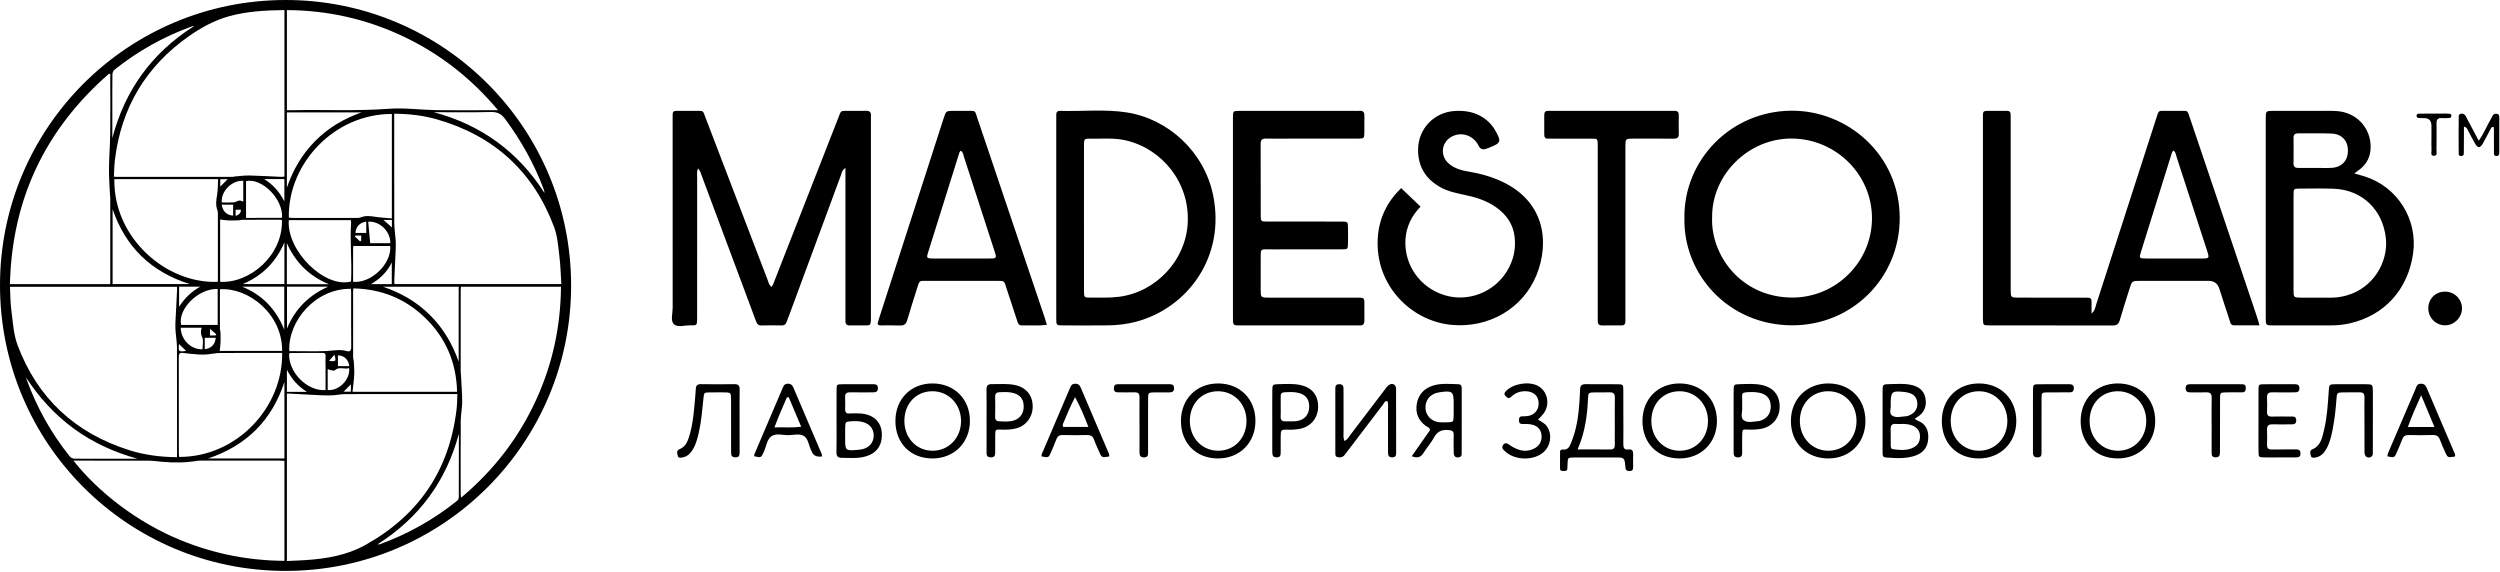 <?xml version="1.0" encoding="UTF-8"?> <svg xmlns="http://www.w3.org/2000/svg" width="3206" height="733" viewBox="0 0 3206 733" fill="none"><path d="M2682.2 402.051C2686.76 398.171 2686.9 394.261 2687.99 390.921C2713.5 312.111 2738.89 233.261 2764.31 154.421C2764.72 153.151 2765.13 151.891 2765.53 150.621C2768.45 141.241 2767.89 142.221 2777.22 142.161C2783.22 142.121 2789.21 142.061 2795.21 142.171C2806 142.371 2804.74 140.551 2808.38 151.351C2819.21 183.501 2830.11 215.631 2840.95 247.781C2858.81 300.741 2876.65 353.711 2894.47 406.681C2895.5 409.741 2896.28 412.871 2897.55 417.231C2885.96 417.231 2875.4 417.291 2864.85 417.201C2860.28 417.161 2860.04 413.071 2859.05 410.131C2854.6 396.881 2850.41 383.551 2846.09 370.261C2843.91 363.555 2839.33 360.191 2832.35 360.171C2803.03 360.151 2773.72 360.151 2744.4 360.171C2734.08 360.171 2734.06 360.211 2730.85 370.431C2726.67 383.761 2722.31 397.041 2718.46 410.471C2717.04 415.441 2714.78 417.421 2709.45 417.401C2656.48 417.231 2603.51 417.331 2550.54 417.261C2543.38 417.251 2543.25 416.901 2542.94 410.001C2542.87 408.341 2542.92 406.671 2542.92 405.001C2542.92 321.401 2542.91 237.811 2542.93 154.211C2542.93 141.171 2541.71 142.201 2554.54 142.141C2560.87 142.111 2567.2 142.231 2573.53 142.161C2576.84 142.121 2578.47 143.511 2578.43 146.881C2578.39 149.881 2578.5 152.871 2578.5 155.871C2578.5 226.141 2578.5 296.421 2578.5 366.691C2578.5 368.361 2578.48 370.021 2578.5 371.691C2578.64 381.561 2578.64 381.661 2588.56 381.681C2615.54 381.741 2642.53 381.701 2669.51 381.711C2672.17 381.711 2674.84 381.831 2677.5 381.781C2680.89 381.721 2682.26 383.411 2682.21 386.681C2682.14 391.321 2682.19 395.961 2682.19 402.041L2682.2 402.051ZM2787.23 193.031C2785.51 194.341 2785.08 196.371 2784.51 198.211C2771.51 239.741 2758.53 281.291 2745.62 322.851C2743.02 331.221 2743.22 331.471 2752.59 331.501C2775.88 331.581 2799.17 331.561 2822.46 331.521C2833.49 331.501 2833.56 331.411 2830.27 321.241C2817.37 281.421 2804.45 241.601 2791.45 201.811C2790.45 198.751 2790.3 195.151 2787.23 193.021V193.031ZM900.305 226.501C917.815 273.231 935.245 319.991 952.685 366.751C958.155 381.401 963.585 396.061 969.055 410.711C970.345 414.171 971.465 417.521 976.415 417.371C985.065 417.091 993.735 417.191 1002.4 417.341C1006.02 417.401 1007.86 415.711 1008.92 412.481C1009.85 409.641 1011.07 406.891 1012.1 404.081C1034.12 344.471 1056.12 284.861 1078.18 225.271C1079.34 222.131 1079.57 218.291 1084.2 215.461C1084.2 220.301 1084.2 223.891 1084.2 227.471C1084.2 286.081 1084.2 344.701 1084.2 403.311C1084.2 405.971 1084.32 408.641 1084.21 411.301C1084.04 415.391 1085.64 417.491 1090.01 417.341C1095 417.171 1099.99 417.351 1104.99 417.321C1116.9 417.241 1116.89 418.781 1116.89 405.341C1116.88 321.421 1116.89 237.491 1116.89 153.571C1116.89 151.901 1116.75 150.231 1116.89 148.581C1117.24 143.961 1115.41 141.931 1110.56 142.111C1103.58 142.381 1096.56 142.111 1089.57 142.181C1077.03 142.321 1079.11 140.731 1074.64 152.141C1047.45 221.531 1020.27 290.931 993.125 360.331C992.105 362.941 991.385 365.691 989.315 367.821C985.825 365.171 985.455 361.671 984.295 358.661C978.155 342.841 972.155 326.971 966.095 311.121C945.645 257.671 925.175 204.241 904.735 150.781C901.045 141.131 902.685 142.311 892.015 142.171C886.015 142.091 880.025 142.121 874.025 142.171C861.635 142.261 862.595 141.031 862.585 153.311C862.555 233.901 862.545 314.501 862.625 395.091C862.625 402.031 859.695 410.891 863.935 415.421C868.675 420.481 877.815 417.021 885.025 417.221C893.835 417.471 893.855 417.151 894.005 408.471C894.045 406.141 894.005 403.811 894.005 401.481C894.005 343.531 893.995 285.581 894.035 227.641C894.035 224.021 893.385 220.321 895.075 215.891C898.415 219.491 899.055 223.181 900.305 226.511V226.501ZM2160.09 280.161C2158.84 204.951 2219.96 142.451 2297.22 141.951C2369.46 141.491 2436.19 198.571 2436.2 279.631C2436.2 356.251 2375.45 417.301 2298.25 417.171C2216.13 417.041 2158.76 351.511 2160.09 280.161ZM2195.62 279.301C2193.85 326.261 2231.62 380.891 2297.53 381.581C2354.08 382.171 2400.51 336.131 2400.63 280.101C2400.76 223.971 2354.7 178.331 2298.33 177.671C2242.22 177.011 2194.79 224.251 2195.62 279.301ZM3019.18 222.391C3024.73 223.991 3028.2 224.931 3031.65 225.991C3074.13 238.981 3100.79 280.971 3094.55 325.051C3087.98 371.461 3057.73 404.741 3012.82 414.771C3005.01 416.511 2997.03 417.271 2989.03 417.291C2964.39 417.361 2939.74 417.361 2915.1 417.311C2905.76 417.291 2905.63 417.201 2905.61 407.921C2905.54 373.961 2905.58 340.001 2905.58 306.041C2905.58 257.101 2905.58 208.151 2905.58 159.211C2905.58 156.881 2905.56 154.551 2905.58 152.221C2905.69 142.271 2905.69 142.211 2915.31 142.181C2934.96 142.131 2954.61 142.151 2974.26 142.181C2981.59 142.181 2988.93 141.961 2996.23 142.401C3022.19 143.941 3040.88 164.321 3040.09 189.861C3039.75 200.851 3035.35 209.771 3026.86 216.691C3024.86 218.321 3022.71 219.791 3019.17 222.411L3019.18 222.391ZM2941.22 311.611C2941.22 331.561 2941.18 351.511 2941.23 371.461C2941.26 381.571 2941.32 381.651 2950.92 381.701C2963.89 381.771 2976.86 381.741 2989.83 381.701C2996.17 381.681 3002.42 380.751 3008.54 379.111C3043.69 369.661 3062.63 335.831 3059.7 306.111C3056.05 269.051 3029.18 243.391 2992.8 242.021C2978.19 241.471 2963.54 241.801 2948.91 241.881C2941.47 241.921 2941.3 242.071 2941.26 249.791C2941.16 270.401 2941.23 291.021 2941.22 311.631V311.611ZM2969.22 215.311C2976.2 215.311 2983.19 215.641 2990.14 215.241C3003.08 214.491 3010.93 206.031 3011 193.331C3011.07 180.711 3003.31 171.881 2990.31 171.311C2976.05 170.681 2961.75 171.101 2947.47 171.001C2943.57 170.971 2941.18 172.141 2941.23 176.631C2941.36 187.591 2941.35 198.551 2941.23 209.511C2941.18 213.851 2943.26 215.411 2947.3 215.371C2954.61 215.301 2961.92 215.351 2969.22 215.351V215.311ZM1354.54 279.521C1354.54 237.901 1354.54 196.281 1354.54 154.661C1354.54 152.331 1354.65 149.991 1354.54 147.671C1354.37 144.031 1355.68 142.061 1359.65 142.181C1387.91 143.011 1416.31 139.831 1444.43 144.091C1498.72 152.311 1544.14 195.121 1555.56 249.601C1572.26 329.271 1522.85 395.101 1456.81 412.611C1445.14 415.701 1433.25 417.061 1421.26 417.231C1401.95 417.501 1382.63 417.361 1363.31 417.301C1354.68 417.271 1354.56 417.161 1354.55 408.381C1354.51 365.431 1354.53 322.471 1354.53 279.521H1354.54ZM1390.08 279.051C1390.08 310.351 1390.04 341.641 1390.11 372.941C1390.13 381.431 1390.29 381.691 1398.26 381.651C1410.56 381.591 1422.86 382.151 1435.16 380.561C1482.9 374.401 1520.52 333.621 1523.12 286.251C1526.03 233.741 1489.75 190.371 1443.15 179.891C1428.65 176.631 1413.96 178.061 1399.35 177.821C1390.2 177.671 1390.11 177.891 1390.09 187.161C1390.05 217.791 1390.07 248.421 1390.08 279.051ZM1581.11 404.361C1581.11 407.021 1581.17 409.691 1581.18 412.351C1581.18 415.621 1582.8 417.251 1586.07 417.261C1588.4 417.261 1590.73 417.321 1593.06 417.321C1641.35 417.321 1689.64 417.321 1737.93 417.321C1739.93 417.321 1741.93 417.221 1743.92 417.311C1748.29 417.521 1749.78 415.251 1749.69 411.181C1749.57 406.191 1749.75 401.191 1749.68 396.201C1749.47 380.251 1751.85 381.771 1735.34 381.741C1699.37 381.671 1663.4 381.741 1627.44 381.701C1616.81 381.691 1616.76 381.621 1616.71 371.381C1616.65 359.061 1616.63 346.741 1616.71 334.421C1616.83 317.321 1615.05 319.871 1631.81 319.791C1661.45 319.661 1691.08 319.791 1720.72 319.731C1728.41 319.711 1728.51 319.581 1728.66 312.081C1728.79 305.421 1728.78 298.761 1728.66 292.101C1728.52 284.361 1728.43 284.351 1720.96 284.151C1718.63 284.091 1716.3 284.141 1713.97 284.141C1684.33 284.141 1654.7 284.181 1625.06 284.111C1617.11 284.091 1616.79 283.891 1616.77 276.571C1616.66 245.941 1616.8 215.311 1616.66 184.681C1616.64 179.581 1618.38 177.551 1623.6 177.701C1633.25 177.981 1642.91 177.771 1652.57 177.771C1681.88 177.771 1711.18 177.791 1740.49 177.751C1749.5 177.741 1749.57 177.661 1749.67 169.311C1749.76 162.651 1749.5 155.991 1749.73 149.341C1749.89 144.561 1748.74 141.581 1743.17 142.131C1740.86 142.361 1738.51 142.161 1736.18 142.161C1697.22 142.161 1658.25 142.161 1619.29 142.161C1609.3 142.161 1599.31 142.091 1589.32 142.191C1581.3 142.271 1581.28 142.361 1581.11 150.661C1581.07 152.661 1581.11 154.661 1581.11 156.651C1581.11 197.601 1581.11 238.551 1581.11 279.511C1581.11 320.471 1581.11 362.751 1581.11 404.361ZM1766.86 304.991C1763 366.151 1809.92 411.781 1861.43 416.611C1908.74 421.051 1952.94 396.061 1970.53 352.461C1987.25 311.011 1982.22 255.621 1920.05 230.151C1908.6 225.461 1896.74 222.311 1884.55 220.281C1875.29 218.731 1866.19 216.541 1858.71 210.461C1845.44 199.701 1848.41 180.461 1864.22 174.031C1876.39 169.091 1890.24 174.671 1896.14 186.921C1898.18 191.168 1901.45 192.451 1905.95 190.771C1907.2 190.301 1908.46 189.891 1909.7 189.401C1925.04 183.441 1925.74 181.441 1917.3 166.921C1912.49 158.631 1905.77 152.401 1897.21 148.021C1887.4 143.001 1877.02 141.731 1866.19 142.271C1839.27 143.631 1818.74 164.891 1818.55 191.781C1818.4 213.461 1828.14 229.351 1846.88 239.921C1856.6 245.401 1867.33 247.671 1878.11 249.911C1892.53 252.911 1906.52 257.181 1918.69 265.871C1931.74 275.181 1940.47 287.341 1942.35 303.621C1944.21 319.741 1940.74 334.731 1932.07 348.481C1915.07 375.431 1882.02 387.781 1852.03 378.401C1821.11 368.731 1800.74 340.031 1802.32 307.911C1803.14 291.251 1809.96 277.081 1821.71 264.961C1813.44 257.071 1805.32 249.311 1796.85 241.231C1779.09 258.411 1768.45 279.641 1766.85 304.991H1766.86ZM1342.53 416.621C1331.15 417.981 1320.87 416.991 1310.65 417.311C1306.16 417.451 1305.36 414.281 1304.3 411.011C1299.89 397.391 1295.39 383.811 1290.9 370.221C1287.4 359.641 1288.89 360.191 1277.19 360.181C1247.86 360.161 1218.52 360.141 1189.2 360.191C1178.74 360.211 1179.35 359.111 1176.08 369.601C1171.82 383.261 1167.39 396.871 1163.39 410.611C1161.94 415.581 1159.48 417.651 1154.2 417.421C1145.88 417.051 1137.54 417.321 1129.21 417.271C1126.3 417.251 1124.82 416.061 1125.94 412.891C1126.61 411.011 1127.08 409.061 1127.69 407.161C1155.18 321.961 1182.68 236.771 1210.18 151.581C1213.21 142.201 1213.23 142.211 1223.1 142.171C1228.1 142.151 1233.1 142.111 1238.1 142.171C1252.62 142.361 1249.55 140.471 1253.94 153.261C1265.17 186.001 1276.08 218.841 1287.15 251.631C1304.6 303.341 1322.08 355.051 1339.53 406.771C1340.48 409.581 1341.26 412.441 1342.54 416.621H1342.53ZM1232.22 193.241C1230.27 194.631 1230.12 196.371 1229.62 197.901C1216.51 239.711 1203.4 281.521 1190.3 323.341C1189.9 324.611 1189.55 325.891 1189.17 327.161C1188.44 329.611 1189.41 331.031 1191.86 331.291C1193.84 331.501 1195.84 331.521 1197.83 331.521C1221.43 331.531 1245.05 331.531 1268.65 331.521C1270.31 331.521 1271.98 331.501 1273.62 331.411C1276.69 331.241 1277.67 329.561 1276.83 326.711C1276.27 324.801 1275.66 322.911 1275.05 321.011C1262.18 281.211 1249.32 241.401 1236.34 201.641C1235.45 198.931 1235.34 195.711 1232.21 193.221L1232.22 193.241ZM2084.44 187.641C2084.44 177.871 2084.53 177.871 2094.32 177.781C2095.99 177.771 2097.65 177.781 2099.32 177.781C2114.98 177.781 2130.64 177.651 2146.3 177.851C2150.98 177.911 2153 176.321 2152.89 171.571C2152.72 163.581 2152.79 155.581 2152.84 147.591C2152.86 143.911 2151.36 141.991 2147.49 142.201C2145.5 142.311 2143.49 142.181 2141.49 142.181C2091.51 142.181 2041.54 142.181 1991.56 142.181C1989.56 142.181 1987.56 142.311 1985.56 142.201C1981.65 141.981 1980.3 143.901 1980.35 147.611C1980.47 155.941 1980.47 164.261 1980.35 172.591C1980.3 176.431 1981.96 178.021 1985.73 177.801C1988.05 177.661 1990.39 177.801 1992.73 177.801C2009.06 177.801 2025.38 177.731 2041.71 177.841C2048.68 177.891 2048.72 178.061 2048.94 185.181C2049.02 187.841 2048.96 190.511 2048.96 193.171C2048.96 263.451 2048.96 333.741 2048.96 404.021C2048.96 406.681 2049.03 409.351 2048.99 412.011C2048.93 415.801 2050.83 417.371 2054.52 417.341C2062.85 417.271 2071.18 417.261 2079.51 417.311C2082.84 417.331 2084.38 415.771 2084.36 412.491C2084.35 409.831 2084.41 407.161 2084.41 404.501C2084.41 368.861 2084.41 333.221 2084.41 297.581C2084.41 260.941 2084.39 224.301 2084.43 187.661L2084.44 187.641ZM2081.8 535.281C2081.8 546.611 2081.93 557.931 2081.74 569.261C2081.66 574.011 2082.69 577.121 2088.28 576.381C2093.38 575.711 2094.53 578.551 2094.37 582.941C2094.18 588.261 2094.28 593.601 2094.32 598.931C2094.34 601.961 2093.63 604.021 2089.94 604.091C2086.24 604.161 2084.7 602.941 2084.38 599.011C2083.38 586.641 2083.21 586.641 2070.89 586.631C2053.56 586.631 2036.23 586.561 2018.91 586.671C2010.55 586.731 2010.54 586.891 2010.22 594.861C2010.14 596.861 2010.2 598.861 2010.03 600.851C2009.75 604.171 2007.2 604.031 2004.85 604.021C2002.77 604.021 2000.61 603.711 2000.57 601.051C2000.47 593.731 2000.5 586.411 2000.62 579.091C2000.66 577.051 2002.36 576.261 2004.12 576.481C2010.61 577.301 2012.72 572.921 2014.69 568.071C2020.02 555.021 2023.07 541.411 2024.43 527.441C2025.33 518.171 2026.05 508.851 2026.31 499.541C2026.45 494.351 2028.46 492.571 2033.49 492.641C2047.15 492.831 2060.82 492.591 2074.48 492.751C2081.45 492.831 2081.65 493.091 2081.74 500.291C2081.88 511.951 2081.78 523.611 2081.78 535.271H2081.8V535.281ZM2023.11 576.361C2038.15 576.361 2051.43 576.211 2064.69 576.441C2069.63 576.521 2071.02 574.391 2070.87 569.861C2070.65 563.221 2070.83 556.571 2070.83 549.921C2070.83 536.621 2070.65 523.321 2070.9 510.031C2071 504.811 2069 502.931 2063.93 503.131C2057.62 503.381 2051.29 503.081 2044.97 503.201C2037.31 503.351 2036.77 503.601 2036.47 510.891C2035.58 532.891 2032.6 554.461 2023.11 576.361ZM2537.52 587.921C2509.45 587.831 2490.16 568.251 2490.18 539.871C2490.2 511.761 2509.9 491.781 2537.64 491.731C2565.92 491.681 2585.94 511.921 2585.71 540.331C2585.49 567.991 2565.22 588.011 2537.51 587.921H2537.52ZM2501.6 539.681C2501.58 561.511 2517.09 577.941 2537.78 578.021C2558.57 578.101 2574.2 561.791 2574.24 539.971C2574.28 518.321 2558.58 501.801 2537.89 501.741C2516.84 501.681 2501.61 517.591 2501.59 539.681H2501.6ZM2153.8 587.921C2125.69 587.891 2106.3 568.361 2106.27 540.051C2106.25 511.901 2125.86 491.851 2153.55 491.731C2181.88 491.601 2201.97 511.761 2201.8 540.151C2201.64 567.871 2181.46 587.951 2153.8 587.921ZM2117.68 539.811C2117.71 561.601 2133.3 578.011 2154 578.021C2174.8 578.041 2190.33 561.711 2190.32 539.841C2190.3 518.171 2174.58 501.741 2153.86 501.731C2132.83 501.731 2117.65 517.701 2117.68 539.801V539.811ZM1195.74 587.921C1167.63 587.881 1148.32 568.371 1148.28 540.001C1148.25 511.851 1167.86 491.831 1195.58 491.731C1223.86 491.631 1244.04 511.901 1243.83 540.191C1243.63 567.831 1223.35 587.961 1195.73 587.921H1195.74ZM1159.78 539.941C1159.86 561.801 1175.41 578.081 1196.14 578.021C1216.8 577.951 1232.53 561.351 1232.44 539.701C1232.35 518.221 1216.36 501.691 1195.71 501.731C1174.69 501.781 1159.7 517.721 1159.78 539.941ZM1562.03 491.731C1589.92 491.691 1609.85 511.531 1609.98 539.431C1610.11 567.701 1589.86 588.041 1561.72 587.921C1533.7 587.801 1514.39 568.141 1514.44 539.781C1514.49 511.761 1534.29 491.771 1562.04 491.731H1562.03ZM1598.49 539.431C1598.33 517.811 1582.47 501.571 1561.66 501.731C1540.73 501.891 1525.66 518.081 1525.85 540.221C1526.04 561.921 1541.89 578.221 1562.61 578.021C1583.39 577.821 1598.66 561.401 1598.49 539.431ZM2715.87 587.911C2687.81 587.881 2668.27 568.251 2668.23 540.051C2668.19 512.031 2687.96 491.861 2715.61 491.721C2743.97 491.581 2763.99 511.681 2763.84 540.131C2763.69 567.901 2743.58 587.931 2715.87 587.901V587.911ZM2752.35 539.741C2752.31 518.041 2736.61 501.701 2715.84 501.731C2694.85 501.761 2679.62 517.841 2679.7 539.901C2679.78 561.641 2695.48 578.061 2716.16 578.021C2736.99 577.981 2752.39 561.691 2752.34 539.751L2752.35 539.741ZM2392.24 539.691C2392.26 567.751 2372.53 587.821 2344.82 587.911C2316.39 588.001 2296.48 567.981 2296.65 539.491C2296.82 511.781 2317.05 491.671 2344.69 491.731C2372.67 491.791 2392.22 511.521 2392.24 539.701V539.691ZM2380.78 539.741C2380.75 517.911 2365.21 501.691 2344.35 501.721C2323.42 501.751 2308.06 517.931 2308.14 539.871C2308.21 561.491 2324.05 578.021 2344.67 578.011C2365.55 577.991 2380.82 561.811 2380.79 539.741H2380.78ZM2455.47 537.131C2456.78 537.961 2457.81 538.871 2459 539.331C2469.63 543.361 2473.33 551.521 2472.79 562.231C2472.25 573.041 2466.89 580.391 2456.75 584.101C2444.17 588.701 2431.16 587.511 2418.19 586.661C2415.33 586.471 2414.23 584.711 2414.25 581.981C2414.28 577.651 2414.21 573.321 2414.21 568.991C2414.21 546.671 2414.17 524.351 2414.23 502.031C2414.25 492.941 2414.34 492.771 2423.74 492.581C2432.38 492.411 2441 491.701 2449.65 493.341C2459.75 495.261 2467.19 500.071 2469.18 510.601C2471.17 521.111 2467.66 529.611 2458.13 535.191C2457.29 535.681 2456.55 536.341 2455.48 537.141L2455.47 537.131ZM2438.24 543.691C2435.43 543.691 2433.41 543.861 2431.44 543.661C2426.14 543.101 2424.41 545.631 2424.58 550.621C2424.81 557.251 2424.61 563.901 2424.68 570.551C2424.7 572.861 2424.64 575.731 2427.62 576.091C2436.87 577.221 2446.26 578.271 2454.82 573.321C2460.56 570.001 2462.68 564.461 2462.13 558.031C2461.59 551.761 2457.87 547.871 2452.13 545.591C2447.36 543.701 2442.41 543.621 2438.24 543.691ZM2424.62 518.431C2425.36 522.811 2422.12 529.821 2426.32 532.841C2431.26 536.391 2438.5 534.091 2444.75 533.771C2446.03 533.701 2447.31 533.081 2448.53 532.591C2456.46 529.381 2460.17 522.431 2458.38 514.191C2456.87 507.231 2451.8 503.701 2441.76 502.631C2426 500.961 2424.63 502.161 2424.62 518.431ZM1722.99 554.001C1722.9 536.021 1722.94 518.051 1722.94 500.071C1722.94 496.241 1722.97 492.661 1717.44 492.691C1712.48 492.721 1712.41 495.801 1712.41 499.351C1712.44 526.321 1712.43 553.281 1712.43 580.251C1712.43 580.921 1712.48 581.581 1712.47 582.251C1712.41 585.931 1714.8 586.351 1717.74 586.531C1722.69 586.831 1724.6 583.101 1726.98 579.981C1742.5 559.591 1757.99 539.161 1773.57 518.811C1774.99 516.961 1775.71 513.711 1779.32 514.511C1780.55 518.221 1779.93 521.891 1779.95 525.501C1780.03 543.811 1780.04 562.121 1779.99 580.431C1779.98 584.451 1781.3 586.641 1785.77 586.471C1790.06 586.311 1790.4 583.641 1790.4 580.411C1790.39 553.111 1790.45 525.811 1790.33 498.521C1790.31 493.021 1785.43 490.621 1780.91 493.851C1778.81 495.351 1777.3 497.731 1775.69 499.841C1760.97 519.171 1746.33 538.561 1731.57 557.871C1729.6 560.451 1728.19 563.641 1724.21 565.501C1722.25 561.261 1723 557.561 1722.98 554.001H1722.99ZM1072.78 539.991C1072.78 526.671 1072.69 513.361 1072.82 500.041C1072.89 493.011 1073.05 492.821 1080.2 492.741C1093.18 492.601 1106.18 492.731 1119.17 492.691C1122.81 492.681 1125.8 493.021 1125.82 497.861C1125.84 502.631 1122.98 503.171 1119.27 503.161C1109.61 503.121 1099.96 503.301 1090.3 503.121C1085.71 503.031 1083.55 504.601 1083.79 509.421C1084.04 514.401 1083.97 519.411 1083.81 524.401C1083.68 528.481 1084.96 530.571 1089.49 530.261C1094.13 529.951 1098.82 529.951 1103.47 530.261C1119.7 531.321 1129.95 540.751 1130.8 555.181C1131.78 571.851 1123.65 582.351 1107.4 586.001C1098.13 588.081 1088.85 587.161 1079.55 587.141C1074.55 587.131 1072.56 585.151 1072.68 579.931C1072.98 566.621 1072.78 553.301 1072.78 539.991ZM1094.82 540.161C1094.99 540.161 1093.65 540.081 1092.34 540.171C1084.22 540.741 1084.01 540.911 1083.85 548.861C1083.75 553.831 1083.82 558.801 1083.83 563.771C1083.84 577.401 1084.62 578.151 1098.51 577.051C1101.8 576.791 1105.17 576.391 1108.28 575.391C1116.05 572.901 1120.66 566.021 1120.44 557.931C1120.23 550.151 1115.79 544.251 1108.07 541.721C1104.27 540.481 1100.35 539.801 1094.82 540.151V540.161ZM948.455 539.631C948.455 526.321 948.295 513.001 948.535 499.701C948.625 494.611 946.965 492.551 941.715 492.641C927.405 492.871 913.085 492.871 898.775 492.641C893.905 492.561 892.435 494.641 892.255 499.111C892.005 505.421 891.275 511.711 890.725 518.001C889.575 531.261 888.275 544.531 884.475 557.331C882.215 564.931 879.895 572.741 871.245 576.131C866.905 577.831 868.625 581.861 869.255 584.761C869.885 587.671 872.805 587.071 875.115 586.671C881.605 585.571 885.605 581.261 888.745 575.941C892.695 569.261 894.515 561.811 896.215 554.351C899.465 540.041 900.625 525.441 902.095 510.891C902.845 503.411 902.865 503.341 910.465 503.181C916.125 503.061 921.785 503.121 927.445 503.161C937.395 503.231 937.475 503.251 937.505 512.881C937.565 533.181 937.525 553.481 937.535 573.781C937.535 576.441 937.575 579.101 937.645 581.761C937.735 585.031 939.505 586.331 942.725 586.501C947.125 586.731 948.525 584.691 948.485 580.561C948.365 566.921 948.435 553.271 948.435 539.631H948.455ZM1810.44 585.061C1818.48 573.561 1826.23 562.471 1833.84 551.581C1833.39 547.951 1830.27 547.561 1828.28 546.071C1818.45 538.731 1814.79 528.891 1817.05 517.101C1819.32 505.261 1826.8 497.721 1838.32 494.311C1848.76 491.211 1859.44 492.471 1870.07 492.731C1874.39 492.831 1874.52 495.871 1874.52 499.011C1874.52 509.991 1874.54 520.971 1874.54 531.951C1874.54 547.921 1874.55 563.891 1874.47 579.861C1874.46 582.371 1875.06 585.331 1871.4 586.291C1867.15 587.411 1864.45 585.671 1864.3 580.941C1864.06 573.291 1864 565.631 1864.22 557.991C1864.36 553.231 1862.42 551.941 1857.8 551.511C1849.3 550.721 1843.33 553.001 1839.05 560.921C1835.27 567.901 1829.84 573.961 1825.62 580.731C1822.04 586.501 1817.59 587.911 1810.44 585.061ZM1864.19 521.901C1864.19 520.241 1864.19 518.591 1864.19 516.931C1864.19 502.271 1862.4 500.761 1847.48 502.821C1845.84 503.051 1844.19 503.311 1842.6 503.741C1833.13 506.301 1827.58 513.911 1828.04 523.601C1828.48 532.771 1835.42 540.161 1845.07 541.391C1848.34 541.811 1851.68 541.641 1854.99 541.591C1863.94 541.451 1863.99 541.401 1864.17 532.831C1864.25 529.191 1864.18 525.541 1864.19 521.891V521.901ZM3042.99 539.831C3042.99 527.521 3043.05 515.211 3042.97 502.901C3042.91 492.821 3042.83 492.761 3033.13 492.701C3020.82 492.631 3008.51 492.631 2996.19 492.701C2986.93 492.751 2986.95 492.831 2986.33 502.051C2985.22 518.641 2984.25 535.271 2980.34 551.481C2977.95 561.371 2976.21 571.841 2964.81 576.541C2961.61 577.861 2962.7 581.861 2963.44 584.601C2964.23 587.501 2966.92 587.101 2969.29 586.721C2976.2 585.601 2980.4 581.041 2983.54 575.311C2988.08 567.041 2990.06 557.901 2991.76 548.751C2994.07 536.321 2995.47 523.781 2996.31 511.161C2996.8 503.731 2997.45 503.321 3004.69 503.181C3011.68 503.041 3018.67 503.281 3025.65 503.131C3030.17 503.031 3032.36 504.571 3032.21 509.471C3031.95 517.781 3032.15 526.101 3032.16 534.421C3032.16 549.721 3032.08 565.031 3032.23 580.331C3032.28 585.611 3036.55 588.281 3040.65 585.891C3043.48 584.241 3042.91 581.291 3042.92 578.741C3043 565.771 3042.96 552.791 3042.96 539.821H3042.98L3042.99 539.831ZM1054.28 585.321C1047.65 586.415 1043.2 584.375 1040.94 579.201C1040.67 578.591 1040.53 577.921 1040.22 577.341C1036.96 571.241 1036.68 562.741 1030.91 559.081C1025.53 555.671 1017.92 557.891 1011.33 558.051C1003.8 558.241 995.075 555.081 989.045 559.641C983.475 563.851 982.715 572.481 979.695 579.111C976.045 587.141 976.095 587.171 967.225 585.111C966.875 583.351 967.705 581.881 968.355 580.361C980.085 552.881 991.805 525.401 1003.52 497.921C1004.84 494.821 1005.93 492.061 1010.38 492.071C1014.53 492.071 1016.19 494.081 1017.6 497.411C1029.54 525.521 1041.57 553.601 1053.53 581.701C1053.9 582.581 1053.94 583.601 1054.28 585.311V585.321ZM1011.41 509.281C1010.61 509.431 1009.82 509.571 1009.02 509.721C1003.78 522.021 998.235 534.211 993.145 548.101C1005.39 547.681 1015.78 548.791 1027.43 547.211C1021.79 533.851 1016.6 521.561 1011.41 509.271V509.281ZM3148.22 585.471C3138.87 586.951 3138.84 586.961 3135.45 579.281C3133.31 574.421 3131.01 569.601 3129.26 564.591C3127.62 559.891 3125.05 557.671 3119.78 557.851C3109.48 558.201 3099.16 558.131 3088.86 557.881C3084.51 557.781 3082.1 559.451 3080.61 563.401C3078.49 568.991 3076.14 574.491 3073.73 579.961C3070.58 587.111 3070.51 587.081 3061.65 585.211C3061.54 582.801 3062.57 580.711 3063.49 578.571C3074.87 552.011 3086.22 525.431 3097.64 498.891C3098.87 496.031 3099.19 492.501 3103.77 492.111C3108.8 491.681 3110.64 494.161 3112.39 498.301C3123.74 525.231 3135.35 552.061 3146.83 578.941C3147.71 581.001 3149.08 583.011 3148.23 585.451L3148.22 585.471ZM3121.92 547.551C3116.28 534.061 3111.05 521.541 3104.9 506.831C3098.26 521.541 3092.74 534.011 3087.85 547.551H3121.92ZM1422.44 585.411C1412.95 586.961 1412.92 586.981 1409.52 579.301C1407.23 574.141 1404.85 569.001 1402.92 563.701C1401.29 559.241 1398.48 557.751 1393.83 557.881C1383.53 558.161 1373.21 558.141 1362.91 557.881C1358.54 557.771 1356.14 559.501 1354.65 563.411C1352.51 568.991 1350.19 574.511 1347.81 580.001C1344.73 587.081 1344.66 587.051 1335.61 585.301C1335.4 582.511 1336.89 580.231 1337.92 577.821C1348.99 551.841 1360.07 525.861 1371.15 499.881C1371.54 498.961 1372.07 498.101 1372.39 497.161C1373.43 494.101 1374.95 492.181 1378.74 492.101C1382.83 492.011 1384.63 493.941 1386.06 497.321C1393.41 514.771 1400.88 532.171 1408.32 549.591C1412.49 559.371 1416.65 569.151 1420.84 578.921C1421.74 581.011 1422.95 583.011 1422.45 585.401L1422.44 585.411ZM1363.42 547.521H1395.74C1390.65 533.921 1385.3 521.501 1378.69 509.291C1373.08 520.041 1368.58 530.671 1364.15 541.331C1363.42 543.101 1362.08 544.861 1363.42 547.511V547.521ZM2922.7 586.551C2930.02 586.551 2937.34 586.581 2944.66 586.531C2947.46 586.511 2949.87 586.081 2950.09 582.331C2950.34 578.151 2948.95 576.251 2944.52 576.331C2934.21 576.501 2923.89 576.191 2913.58 576.431C2908.79 576.541 2907.05 574.691 2907.23 570.011C2907.46 563.701 2907.47 557.371 2907.23 551.061C2907.03 545.821 2909.36 544.011 2914.38 544.151C2922.03 544.361 2929.67 544.191 2937.32 544.171C2941.05 544.161 2944.85 544.501 2944.68 538.801C2944.52 533.631 2941 534.211 2937.71 534.191C2929.73 534.151 2921.74 533.991 2913.76 534.231C2909.16 534.371 2907.02 532.901 2907.23 528.021C2907.49 522.041 2907.49 516.041 2907.22 510.071C2906.99 504.951 2908.96 502.961 2914.13 503.111C2923.44 503.371 2932.76 503.141 2942.07 503.161C2945.67 503.161 2948.74 502.801 2948.77 498.001C2948.81 493.271 2945.92 492.691 2942.22 492.701C2929.24 492.741 2916.28 492.611 2903.31 492.761C2896.52 492.841 2896.36 493.051 2896.31 500.411C2896.2 515.381 2896.27 530.341 2896.27 545.311C2896.27 556.621 2896.17 567.931 2896.32 579.231C2896.41 586.241 2896.57 586.361 2903.75 586.561C2910.07 586.731 2916.38 586.601 2922.7 586.601V586.551ZM2223.2 539.161C2223.2 526.211 2223.09 513.251 2223.24 500.301C2223.32 493.251 2223.69 492.841 2230.49 492.691C2240.1 492.481 2249.72 491.671 2259.29 493.711C2274.12 496.861 2282.34 506.721 2282.24 521.721C2282.14 535.921 2272.85 547.131 2258.85 549.841C2252.95 550.981 2247.01 551.161 2240.99 550.871C2234.52 550.561 2234.36 550.791 2234.21 557.481C2234.05 564.781 2234.1 572.091 2234.18 579.401C2234.22 583.341 2234.08 586.671 2228.6 586.541C2223.1 586.401 2223.2 582.801 2223.2 579.031C2223.2 565.741 2223.2 552.461 2223.2 539.171V539.161ZM2234.17 522.151C2234.85 527.211 2231.47 535.021 2235.68 538.561C2240.85 542.921 2249 540.511 2255.9 539.941C2256.55 539.891 2257.19 539.621 2257.82 539.411C2266.83 536.461 2271.5 529.191 2270.72 519.361C2270.02 510.581 2264.95 505.201 2255.55 503.551C2252.61 503.031 2249.59 502.661 2246.62 502.741C2231.43 503.151 2234.49 503.221 2234.18 515.341C2234.13 517.341 2234.18 519.341 2234.18 522.151H2234.17ZM1265.16 539.481C1265.16 526.191 1265.3 512.891 1265.08 499.601C1264.99 494.421 1267.03 492.481 1272.12 492.581C1282.07 492.771 1292.04 491.641 1301.94 493.831C1316.05 496.951 1324.33 506.971 1324.33 521.391C1324.33 535.121 1315.37 546.681 1302.16 549.601C1296.31 550.891 1290.35 551.251 1284.32 550.961C1276.49 550.581 1276.39 550.741 1276.26 558.201C1276.13 565.511 1276.13 572.821 1276.23 580.131C1276.28 583.951 1275.48 586.531 1270.84 586.531C1266.42 586.531 1264.93 584.381 1265.18 580.351C1265.2 580.021 1265.18 579.691 1265.18 579.351C1265.18 566.061 1265.18 552.761 1265.18 539.471L1265.16 539.481ZM1288.85 540.621C1290.58 540.511 1293.62 540.561 1296.56 540.101C1306.59 538.531 1312.68 531.551 1312.81 521.731C1312.95 511.381 1307.65 505.311 1296.94 503.411C1291.97 502.531 1287.01 502.791 1282.01 502.941C1277.85 503.061 1276.07 504.721 1276.17 509.001C1276.37 517.321 1276.42 525.651 1276.15 533.961C1275.99 538.801 1278.02 540.601 1282.6 540.351C1284.25 540.261 1285.92 540.481 1288.85 540.621ZM1631.57 540.021C1631.57 526.711 1631.44 513.401 1631.62 500.101C1631.72 493.361 1632.28 492.851 1639.19 492.691C1648.82 492.461 1658.45 491.711 1668.03 493.821C1682.32 496.971 1690.36 506.701 1690.38 521.351C1690.38 535.271 1681.61 546.681 1668.33 549.621C1663.14 550.771 1657.83 551.241 1652.46 551.051C1642.4 550.691 1642.39 550.771 1642.35 561.201C1642.33 567.521 1642.28 573.841 1642.35 580.161C1642.39 583.911 1641.79 586.661 1636.98 586.521C1632.31 586.391 1631.58 583.621 1631.6 579.951C1631.6 579.281 1631.57 578.621 1631.57 577.951C1631.57 565.311 1631.56 552.661 1631.57 540.021H1631.57ZM1642.39 521.011H1642.36C1642.36 525.341 1642.6 529.681 1642.31 533.991C1641.98 538.911 1644.31 540.521 1648.82 540.341C1653.47 540.161 1658.19 540.651 1662.77 540.031C1672.87 538.651 1678.83 531.591 1678.94 521.681C1679.05 511.291 1673.8 505.291 1663.06 503.391C1657.75 502.451 1652.44 502.731 1647.11 503.051C1643.86 503.251 1642.29 504.701 1642.36 508.031C1642.45 512.361 1642.39 516.691 1642.39 521.021V521.011ZM1979.27 530.581C1988.42 518.711 1984.66 501.081 1971.68 494.561C1960.07 488.731 1940.69 492.001 1931.54 501.251C1929.44 503.371 1928.17 505.161 1930.74 507.911C1933.09 510.431 1934.87 511.731 1938.03 508.741C1943.6 503.451 1950.46 501.141 1958.18 501.821C1967.2 502.611 1972.69 507.951 1973.12 516.241C1973.59 525.121 1968.57 531.731 1959.8 533.411C1957.21 533.911 1954.48 533.811 1951.82 533.911C1947.97 534.061 1947.96 536.731 1947.95 539.531C1947.94 542.471 1949.36 543.691 1952.22 543.731C1955.88 543.781 1959.61 543.631 1963.19 544.231C1970.96 545.521 1975.74 550.251 1976.73 556.931C1977.9 564.871 1974.58 571.701 1967.49 575.191C1961.64 578.081 1955.48 578.901 1949.05 577.071C1943.85 575.591 1939.22 573.141 1934.91 569.881C1931.42 567.251 1928.07 568.421 1926.8 572.321C1925.87 575.191 1927.9 576.631 1929.51 578.231C1941.75 590.421 1966.08 591.311 1979.15 580.091C1988.54 572.031 1990.72 557.601 1984.28 547.431C1981.51 543.061 1977.01 540.921 1972.34 538.211C1975.25 535.031 1977.45 532.961 1979.27 530.601V530.581ZM1461.32 544.511C1461.32 556.161 1461.37 567.821 1461.31 579.471C1461.29 583.581 1461.93 586.621 1467.2 586.551C1472.15 586.481 1472.34 583.451 1472.29 579.891C1472.25 577.561 1472.29 575.231 1472.29 572.901C1472.29 552.591 1472.24 532.281 1472.32 511.971C1472.35 503.341 1472.47 503.301 1481.32 503.181C1487.31 503.101 1493.31 503.071 1499.3 503.181C1503.21 503.251 1505.73 502.241 1505.61 497.641C1505.5 493.571 1503.16 492.701 1499.73 492.701C1477.75 492.741 1455.78 492.771 1433.8 492.701C1430.04 492.691 1428.46 494.111 1428.44 497.981C1428.43 501.981 1430.29 503.191 1433.92 503.151C1440.91 503.071 1447.91 503.331 1454.9 503.131C1459.6 502.991 1461.4 504.871 1461.32 509.561C1461.14 521.211 1461.27 532.871 1461.27 544.521H1461.32L1461.32 544.511ZM2836.21 544.101C2836.21 556.411 2836.26 568.721 2836.18 581.021C2836.15 584.711 2837.51 586.531 2841.41 586.501C2845.22 586.471 2846.82 584.671 2846.82 581.041C2846.82 578.381 2846.91 575.721 2846.91 573.061C2846.92 552.441 2846.84 531.811 2846.98 511.191C2847.03 503.441 2847.25 503.361 2854.81 503.201C2861.46 503.061 2868.12 503.031 2874.77 503.161C2879.51 503.261 2880.14 500.561 2879.95 496.731C2879.75 492.881 2877.15 492.741 2874.39 492.741C2852.76 492.721 2831.13 492.741 2809.51 492.701C2805.88 492.701 2802.89 493.041 2802.86 497.871C2802.84 502.631 2805.69 503.201 2809.4 503.171C2816.05 503.111 2822.72 503.361 2829.36 503.131C2834.53 502.951 2836.37 505.051 2836.25 510.181C2835.99 521.481 2836.17 532.801 2836.17 544.111H2836.22L2836.21 544.101ZM2607.06 551.071C2607.06 560.711 2607.16 570.351 2607.04 579.991C2606.98 584.521 2608.62 586.771 2613.46 586.511C2618.52 586.241 2618.03 582.701 2618.04 579.411C2618.07 556.801 2618.01 534.201 2618.09 511.591C2618.12 503.391 2618.27 503.301 2626.44 503.191C2635.42 503.071 2644.4 503.131 2653.38 503.151C2656.66 503.151 2659.29 502.641 2659.48 498.441C2659.68 494.001 2657.48 492.651 2653.42 492.681C2640.45 492.771 2627.48 492.601 2614.51 492.751C2607.6 492.831 2607.2 493.211 2607.12 500.211C2606.96 513.171 2607.07 526.141 2607.07 539.111C2607.07 543.101 2607.06 547.091 2607.07 551.081L2607.06 551.071ZM3134.88 417.171C3146.9 417.551 3157.35 407.371 3157.27 395.351C3157.2 383.541 3147.63 374.071 3135.68 373.981C3123.51 373.891 3114.24 382.921 3114.05 395.041C3113.86 406.961 3123.11 416.791 3134.88 417.171ZM3163.98 152.671C3163.04 150.911 3162.36 148.911 3161.07 147.461C3158.61 144.691 3153.14 145.461 3153.08 148.611C3152.79 164.911 3152.92 181.231 3153.04 197.531C3153.05 199.421 3154.76 200.241 3156.63 200.111C3158.6 199.971 3159.57 198.761 3159.59 196.861C3159.67 190.201 3159.71 183.551 3159.74 176.891C3159.76 172.121 3159.74 167.351 3159.74 162.301C3163.03 163.091 3163.6 164.701 3164.35 166.111C3167.65 172.271 3170.73 178.551 3174.26 184.571C3177.45 190.011 3180.52 189.981 3183.73 184.491C3187.25 178.461 3190.3 172.161 3193.64 166.031C3194.48 164.491 3194.83 162.011 3198.19 163.241C3198.19 173.731 3198.15 184.371 3198.22 195.001C3198.23 197.211 3197.8 199.971 3201.3 200.121C3204.57 200.261 3205.08 197.911 3205.09 195.451C3205.14 180.471 3205.14 165.491 3205.09 150.501C3205.09 148.491 3204.79 146.431 3202.21 145.981C3200.12 145.611 3198.15 145.951 3196.92 147.841C3195.83 149.501 3195.06 151.371 3194.05 153.091C3189.03 161.661 3185.4 171.021 3178.74 180.451C3173.31 170.241 3168.64 161.451 3163.96 152.671H3163.98ZM3118.18 192.031C3118.37 194.911 3116.29 199.911 3121.35 199.821C3126.17 199.741 3124.46 194.781 3124.52 191.851C3124.74 180.551 3124.73 169.241 3124.6 157.931C3124.55 153.341 3126.26 151.121 3131.04 151.451C3133.69 151.631 3136.36 151.501 3139.02 151.421C3140.98 151.361 3143.41 151.511 3143.59 148.831C3143.83 145.171 3140.71 145.981 3138.6 145.721C3136.96 145.521 3135.28 145.641 3133.62 145.641C3123.65 145.651 3113.66 145.641 3103.68 145.741C3101.83 145.761 3099.2 145.461 3099.04 148.181C3098.84 151.581 3101.71 151.321 3104 151.431C3105.66 151.511 3107.33 151.431 3108.99 151.471C3114.99 151.598 3118.03 154.808 3118.09 161.101C3118.14 166.421 3118.09 171.741 3118.09 177.061C3118.09 182.051 3117.86 187.051 3118.18 192.021V192.031Z" fill="black"></path><path d="M366.49 1.64642e-05C568.7 0.06 732.47 163.97 732.4 366.23C732.33 568.44 568.44 732.18 366.16 732.13C163.78 732.08 0.22 568.6 0 366.15C-0.22 163.88 163.87 -0.06 366.49 1.64642e-05ZM227.02 586.3V579.32C227.02 534.72 227.09 490.12 226.94 445.52C226.92 439.11 225.76 432.7 225.29 426.28C225 422.32 224.75 418.33 224.93 414.37C225.53 400.62 226.32 386.89 227.01 373.15C227.1 371.39 227.02 369.62 227.02 367.8H12.8C13.32 377.84 13.18 387.54 14.46 397.05C16.51 412.32 17.18 428.34 22.49 442.52C47.99 510.58 96.33 555.33 165.6 577.25C185.2 583.45 205.45 586.1 227.03 586.31L227.02 586.3ZM364.76 12.9C340.25 13.23 316.28 14.5 293.14 21.01C274.82 26.16 258.07 35.35 242.47 46.27C187.16 84.98 155.49 137.98 147.36 204.97C146.49 212.11 146.45 219.35 146.02 226.6C148.09 226.73 149.08 226.84 150.07 226.84C199.16 226.84 248.24 226.85 297.33 226.82C298.8 226.82 300.26 226.38 301.74 226.27C307.83 225.8 313.94 224.9 320.03 225.05C333.61 225.37 347.18 226.23 360.76 226.82C362.02 226.88 363.3 226.57 364.77 226.42V12.9H364.76ZM505.55 145.87V152.42C505.55 196.85 505.47 241.29 505.63 285.72C505.66 292.97 506.87 300.2 507.37 307.46C507.62 311.1 507.66 314.77 507.51 318.42C506.92 332.5 506.2 346.58 505.58 360.66C505.52 361.91 505.82 363.18 505.94 364.32H719.85C719.05 352.09 718.81 340.26 717.37 328.59C715.83 316.09 714.99 303.05 710.67 291.43C684.13 220.11 633.65 174.11 560.54 153.14C542.92 148.08 524.76 145.93 505.56 145.88L505.55 145.87ZM367.93 504.6V719.44C376.64 719.02 384.92 718.77 393.18 718.19C419.38 716.34 444.84 712.03 468.33 698.99C537.12 660.78 576.33 602.88 585.52 524.74C586.26 518.43 586.22 512.02 586.56 505.33H579.38C533.79 505.33 488.2 505.27 442.6 505.4C437.19 505.42 431.78 506.7 426.36 506.96C420.91 507.22 415.42 507.08 409.96 506.83C396.08 506.18 382.21 505.37 367.92 504.61L367.93 504.6ZM94.14 590.7C126.2 631.31 176.41 670.27 232.45 693.03C274.79 710.22 318.75 718.93 364.74 719.21V590.98C362.84 590.88 361.06 590.71 359.27 590.71C325.32 590.69 291.37 590.7 257.42 590.71C255.93 590.71 254.41 590.71 252.94 590.95C238.07 593.43 223.15 593.62 208.17 592.21C202.21 591.65 196.25 590.8 190.28 590.77C160.33 590.62 130.37 590.7 100.42 590.7H94.14ZM719.42 367.71H591.12C590.99 369.3 590.79 370.59 590.79 371.89C590.77 406.84 590.77 441.78 590.79 476.73C590.79 478.22 591.1 479.7 591.17 481.19C591.74 492.62 592.68 504.05 592.7 515.49C592.71 523.6 590.92 531.71 590.86 539.83C590.63 571.11 590.76 602.4 590.78 633.68C590.78 634.9 591.05 636.12 591.3 638.24C633.56 602.82 665.75 560.85 688.14 511.45C708.79 465.88 719 418.03 719.4 367.72L719.42 367.71ZM141.42 94.99C140.89 94.83 140.36 94.67 139.83 94.51C58.07 165.72 15.38 255.32 12.73 364.39H141.22C141.3 363.07 141.41 362.09 141.41 361.12C141.41 325.52 141.42 289.93 141.4 254.33C141.4 252.51 141.07 250.69 140.99 248.87C140.52 237.93 139.64 226.98 139.75 216.04C139.91 200.93 141.16 185.83 141.34 170.72C141.63 147.27 141.42 123.81 141.42 100.36C141.42 98.57 141.42 96.78 141.42 94.99ZM638.69 141.33C604.56 100.6 564.87 69.51 518.31 47.27C470.82 24.59 420.73 13.24 367.93 12.94V141.33C370.31 141.33 372.29 141.37 374.26 141.33C415.64 140.39 457.03 142.63 498.45 139.51C518.71 137.99 539.27 140.9 559.71 141.25C581.17 141.62 602.64 141.33 624.11 141.33H638.69ZM361.81 452.62H355.66C331.03 452.62 306.39 452.51 281.76 452.7C276.53 452.74 271.31 454.01 266.07 454.44C262.3 454.75 258.48 454.87 254.72 454.61C247.97 454.13 241.23 453.39 234.51 452.59C230.2 452.07 229.26 454 229.27 457.99C229.39 499.1 229.34 540.2 229.36 581.31C229.36 582.88 229.62 584.45 229.75 585.97C304.03 586.09 362.95 522.18 361.81 452.62ZM502.52 146.16C429.04 145.92 369.09 209.39 370.38 279.1C371.79 279.22 373.24 279.45 374.68 279.46C402.47 279.49 430.25 279.5 458.04 279.46C459.67 279.46 461.42 279.27 462.91 278.67C468.92 276.25 474.88 277.02 481.06 278C488.02 279.1 495.1 279.4 502.52 280.08V146.16ZM586.17 502.42C585.2 464.53 571.46 432.58 544.32 406.73C518.96 382.58 488.45 370.59 453.2 369.85C453.02 371.26 452.83 372.06 452.83 372.85C452.81 401.46 452.8 430.07 452.84 458.69C452.84 460.14 453.58 461.58 453.66 463.03C453.97 468.75 454.54 474.5 454.27 480.2C453.94 487.41 452.88 494.58 452.07 502.42H586.17ZM279.13 361.43C279.22 360.36 279.41 359.24 279.41 358.12C279.43 330.01 279.44 301.91 279.41 273.8C279.41 272.33 279.31 270.75 278.78 269.41C276.24 262.89 277.31 256.48 278.43 249.82C279.54 243.26 279.32 236.47 279.69 229.76H146.64C145.44 304.78 212.59 363.97 279.13 361.43ZM361.78 450.04C362.28 402.22 318.17 368.52 282.31 370.94C282.21 371.52 282.02 372.16 282.02 372.79C282 389.1 281.98 405.4 282.02 421.71C282.02 423 282.67 424.28 282.71 425.58C282.84 429.97 283 434.38 282.84 438.77C282.71 442.45 282.15 446.11 281.76 450.05H361.79L361.78 450.04ZM282.3 281.5V361.39C320.76 363.61 363.11 326.97 361.55 282.17C360.64 282.05 359.68 281.82 358.72 281.82C342.76 281.8 326.8 281.79 310.84 281.83C309.54 281.83 308.26 282.41 306.95 282.46C302.56 282.64 298.16 282.89 293.78 282.74C290.07 282.61 286.38 281.96 282.29 281.5H282.3ZM370.35 282.27C367.46 321.81 416.37 369.92 450.05 361.05C450.13 360.43 450.25 359.78 450.28 359.12C451.4 334.51 448.55 309.9 450.28 285.29C450.35 284.35 450.01 283.38 449.84 282.27H370.35ZM371 450.32H377.28C390.92 450.32 404.58 450.72 418.2 450.18C427.05 449.82 435.77 447.58 444.68 450.23C448.68 451.42 450.46 449.62 450.41 444.99C450.17 421.7 450.31 398.41 450.29 375.12C450.29 373.52 450.09 371.92 449.99 370.37C404.58 369.79 369.06 411.61 371.01 450.33L371 450.32ZM364.73 489.94C348.72 538.6 316.77 571.15 266.95 587.94H364.73V489.94ZM588.2 367.73H491.17C514.01 375.32 534.21 387 551.28 403.92C568.41 420.89 580.26 441.13 588.2 463.79V367.73ZM144.4 268.32V364.31H243.39C193.48 348.56 161.01 316.61 144.4 268.32ZM463.5 144.16H367.91V240.58C375.65 218 387.26 197.98 404 181.04C420.86 163.98 440.92 152.14 463.49 144.16H463.5ZM144.06 177.17C160.22 115.28 195.09 67.48 249.06 33.39C247.82 33.41 246.73 33.63 245.7 34C209.64 47.11 176.59 65.6 146.64 89.57C145.16 90.75 144.19 93.43 144.17 95.43C143.97 110.39 144.06 125.35 144.06 140.31C144.06 152.59 144.06 164.88 144.06 177.16V177.17ZM588.46 556.19C572.19 616.86 537.81 663.94 484.27 697.96C485.8 698.11 486.16 698.26 486.43 698.16C522.86 685.06 556.13 666.31 586.32 642.12C587.51 641.16 588.36 639.04 588.37 637.46C588.49 610.37 588.46 583.29 588.46 556.2V556.19ZM33.4 484.08C33.62 484.83 33.8 485.6 34.06 486.33C47.11 522.6 65.75 555.75 89.86 585.8C91.04 587.27 93.76 588.18 95.78 588.2C114.4 588.38 133.02 588.31 151.64 588.31C159.89 588.31 168.15 588.31 176.4 588.31C146.95 580.16 119.62 567.86 94.94 549.88C70.25 531.89 50.12 509.68 33.4 484.09V484.08ZM556.27 143.86C617.15 160.15 664.34 194.58 698.3 247.5C698.19 245.67 697.78 244.11 697.22 242.61C685.1 210.35 668.49 180.59 648 152.86C643.09 146.21 638.11 143.39 629.6 143.63C605.17 144.31 580.71 143.87 556.27 143.87V143.86ZM417.5 500.2C417.5 490.14 417.5 480.35 417.5 470.56C417.5 466.02 417.2 461.47 417.51 456.96C417.74 453.64 416.73 452.55 413.41 452.58C400.1 452.72 386.78 452.63 373.47 452.67C372.55 452.67 371.63 453.03 370.78 453.21C369.65 477.37 393.86 501.98 417.5 500.2ZM361.72 279.11C363.15 254.98 335.98 227.98 315.53 232.21V279.44C329.66 279.44 343.62 279.44 357.58 279.43C358.89 279.43 360.19 279.24 361.72 279.12V279.11ZM452.81 361.39C476.26 363.64 502.41 337.93 500.43 315.43H453.05C452.97 316.48 452.82 317.61 452.82 318.75C452.8 332.85 452.81 346.95 452.81 361.39ZM279.15 370.58C254.26 369.72 227.84 396.3 232.26 416.67H279.15V370.58ZM310.51 367.66C336.11 378.04 353.84 396.15 364.54 422.84V367.66H310.51ZM311.1 364.32H364.73V310.81C354 335.89 336.38 353.79 311.1 364.32ZM368.06 367.61V421.25C378.49 396.04 396.21 378.5 420.88 367.61H368.06ZM367.87 311.79V364.43H421.62C396.58 354.04 378.84 336.53 367.87 311.79ZM259.69 447.91C259.69 442.69 261.34 436.61 259.24 432.38C257 427.87 257.53 424.36 258.6 420.31H231.74C232.14 435.82 244.91 448.5 259.69 447.9V447.91ZM500.5 311.89C501.09 297.09 487.01 283.11 472.19 284.34C473.03 293.42 473.86 302.46 474.73 311.89H500.5ZM420.22 500.13C434.37 501.74 449.48 486.66 447.72 472.02C441.73 474.2 435.01 469.48 429.23 474.93C428.49 475.63 426.35 475.04 424.91 474.78C423.37 474.51 421.89 473.93 420.22 473.43V500.13ZM311.95 231.86C297.33 231.04 283.1 245.26 284.42 259.64C289.46 259.64 294.59 259.91 299.67 259.52C302.13 259.33 304.44 257.58 306.91 257.2C308.46 256.97 310.19 257.98 311.95 258.47V231.85V231.86ZM229.68 393.44C236.61 382.43 245.57 373.96 256.75 367.62H229.68V393.44ZM475.68 364.4H502.42V336.64C495.95 349.46 486.94 357.91 475.68 364.4ZM338.82 229.66C349.95 236.54 358.2 245.67 364.68 258.24V229.66H338.82ZM393.62 502.51C382.68 495.64 374.28 486.72 367.94 474.12V502.51H393.62ZM262.55 433.21V447.8C270.93 446.82 275.98 441.57 276.65 433.21H262.55ZM298.98 276.51V262.46H284.27C285.66 271.08 290.89 276.03 298.98 276.51ZM433.35 455.76V469.5H447.86C447.15 461.29 441.02 455.57 433.35 455.76ZM455.78 298.71H469.7V284.21C461.33 285.47 456.47 290.48 455.78 298.71ZM238.71 450C235.65 447.07 232.23 443.78 229.5 441.16C228.65 450.95 229.11 451.41 238.71 450ZM491.8 282.03C495.96 285.76 499.46 288.9 502.57 291.69V282.03H491.8ZM291.98 229.81H282.49V239.28C285.62 236.16 288.83 232.95 291.98 229.81ZM440.64 502.31H449.95V492.84C446.83 496.01 443.66 499.24 440.64 502.31ZM428.73 454.84C426.7 457.26 424.67 459.68 422.08 462.77C431.01 463.91 431.52 463.33 428.73 454.84ZM276.39 430.23C276.71 429.69 277.03 429.16 277.35 428.62C274.96 426.57 272.58 424.52 269.33 421.74V430.23H276.39ZM461.76 309.62C462.23 309.22 462.71 308.81 463.18 308.41V302.02H455.93C455.65 302.45 455.37 302.88 455.1 303.31C457.32 305.41 459.55 307.51 461.77 309.62H461.76ZM302.14 276.91C306.26 275.46 308.92 273.54 308.95 269H302.14V276.91Z" fill="black"></path></svg> 